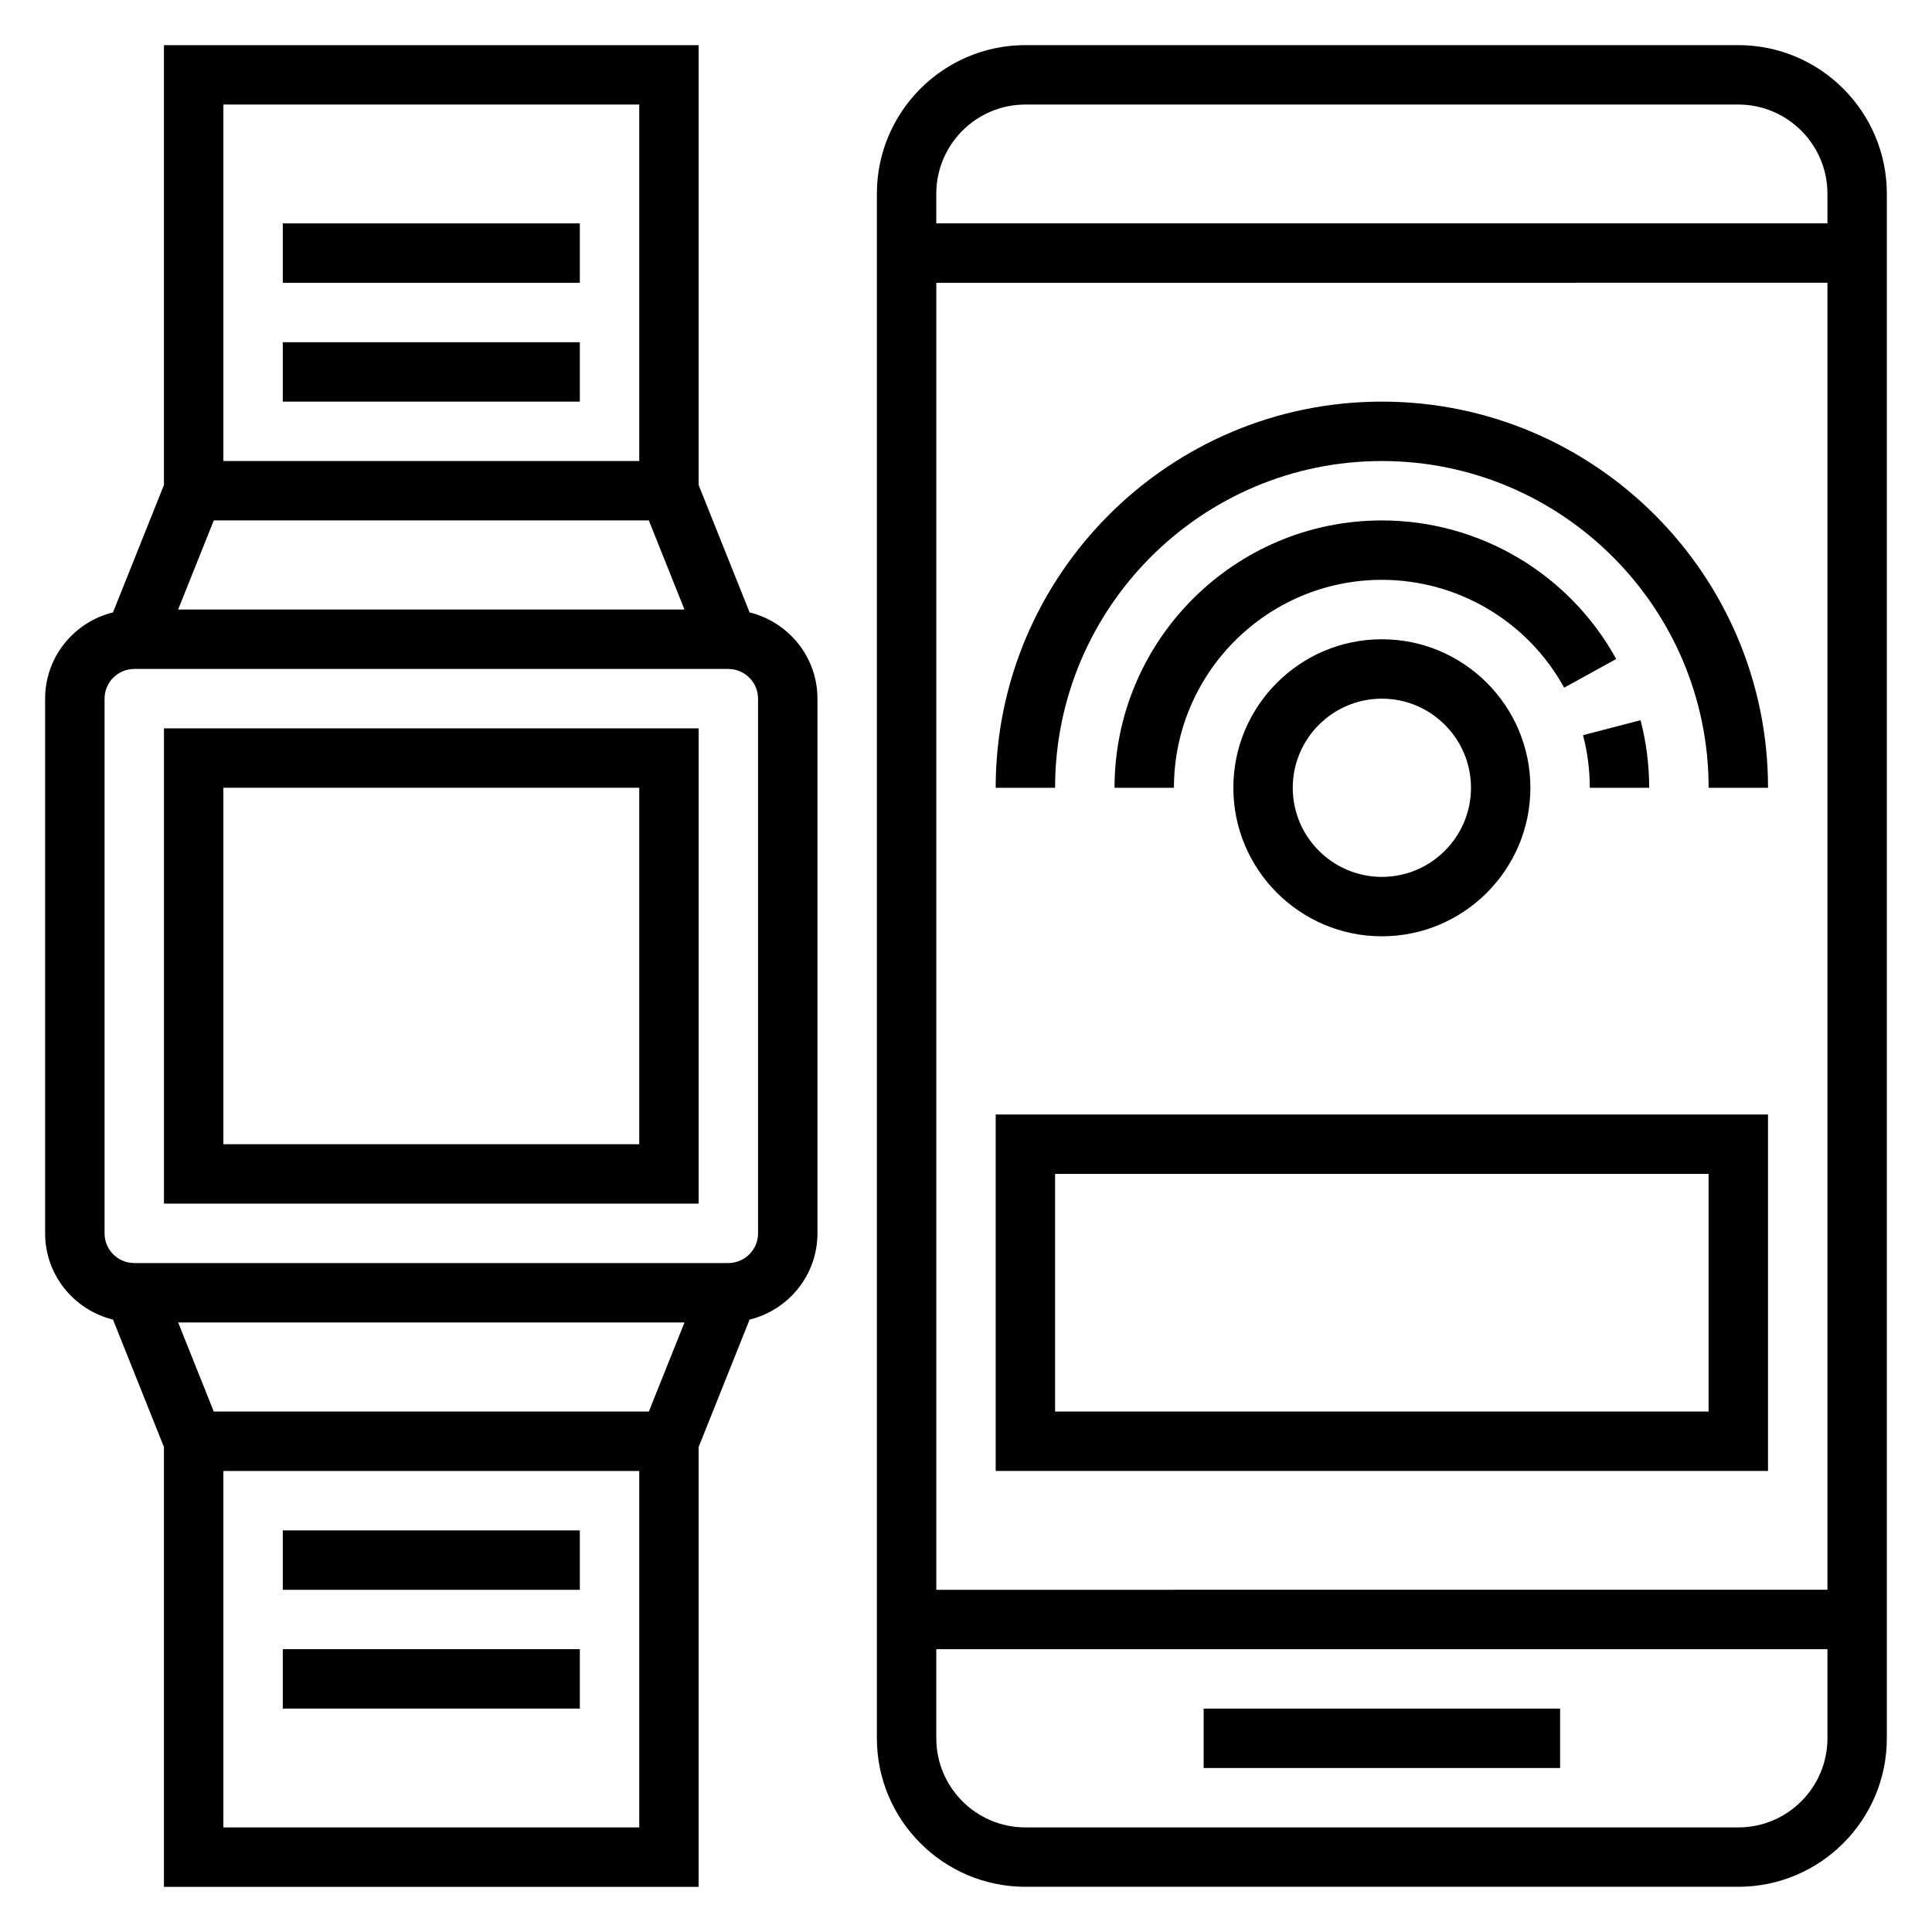 <?xml version="1.0" encoding="UTF-8"?>
<!-- The Best Svg Icon site in the world: iconSvg.co, Visit us! https://iconsvg.co -->
<svg fill="#000000" width="800px" height="800px" version="1.1" viewBox="144 144 512 512" xmlns="http://www.w3.org/2000/svg">
 <g>
  <path d="m604.67 155.96h-188.93c-21.703 0-39.359 17.656-39.359 39.359v409.34c0 21.703 17.656 39.359 39.359 39.359h188.93c21.703 0 39.359-17.656 39.359-39.359v-409.34c0-21.703-17.656-39.359-39.359-39.359zm-188.93 15.746h188.93c13.02 0 23.617 10.598 23.617 23.617v7.871h-236.16v-7.875c0-13.02 10.598-23.613 23.617-23.613zm212.55 47.23v346.37l-236.16 0.004v-346.37zm-23.617 409.35h-188.93c-13.02 0-23.617-10.598-23.617-23.617v-23.617h236.16v23.617c0.004 13.02-10.594 23.617-23.613 23.617z"/>
  <path d="m462.98 596.8h94.465v15.742h-94.465z"/>
  <path d="m342.65 306.29-13.504-33.762v-116.56h-141.7v116.56l-13.5 33.762c-10.305 2.543-17.988 11.785-17.988 22.859v141.7c0 11.074 7.684 20.316 17.988 22.859l13.5 33.766v116.56h141.7v-116.56l13.5-33.762c10.309-2.543 17.988-11.785 17.988-22.859v-141.7c0-11.074-7.68-20.316-17.984-22.859zm2.242 22.859v141.7c0 4.344-3.535 7.871-7.871 7.871l-157.44 0.004c-4.336 0-7.871-3.527-7.871-7.871v-141.7c0-4.336 3.535-7.871 7.871-7.871h157.44c4.336 0 7.871 3.535 7.871 7.871zm-28.945 188.93h-115.29l-9.445-23.617h134.19zm-115.29-236.16h115.29l9.445 23.617h-134.19zm2.543-110.21h110.21v94.465h-110.21zm110.21 456.58h-110.21v-94.465h110.21z"/>
  <path d="m329.15 337.02h-141.7v125.95h141.7zm-15.742 110.21h-110.21v-94.465h110.21z"/>
  <path d="m218.94 234.69h78.719v15.742h-78.719z"/>
  <path d="m218.94 203.2h78.719v15.742h-78.719z"/>
  <path d="m218.94 549.57h78.719v15.742h-78.719z"/>
  <path d="m218.94 581.05h78.719v15.742h-78.719z"/>
  <path d="m470.85 352.77c0 21.703 17.656 39.359 39.359 39.359s39.359-17.656 39.359-39.359-17.656-39.359-39.359-39.359-39.359 17.656-39.359 39.359zm62.977 0c0 13.02-10.598 23.617-23.617 23.617s-23.617-10.598-23.617-23.617 10.598-23.617 23.617-23.617 23.617 10.598 23.617 23.617z"/>
  <path d="m581.05 352.77c0-6.062-0.77-12.09-2.289-17.91l-15.242 3.969c1.188 4.527 1.789 9.219 1.789 13.941z"/>
  <path d="m558.52 326.24 13.793-7.59c-12.461-22.656-36.258-36.73-62.102-36.73-39.062 0-70.848 31.789-70.848 70.848h15.742c0-30.387 24.719-55.105 55.105-55.105 20.098 0.004 38.613 10.953 48.309 28.578z"/>
  <path d="m510.21 266.18c47.742 0 86.594 38.848 86.594 86.594h15.742c0-56.426-45.91-102.34-102.34-102.34s-102.34 45.91-102.34 102.34h15.742c0-47.746 38.852-86.594 86.594-86.594z"/>
  <path d="m612.54 533.82v-94.465h-204.67v94.465zm-188.93-78.723h173.18v62.977h-173.18z"/>
 </g>
</svg>